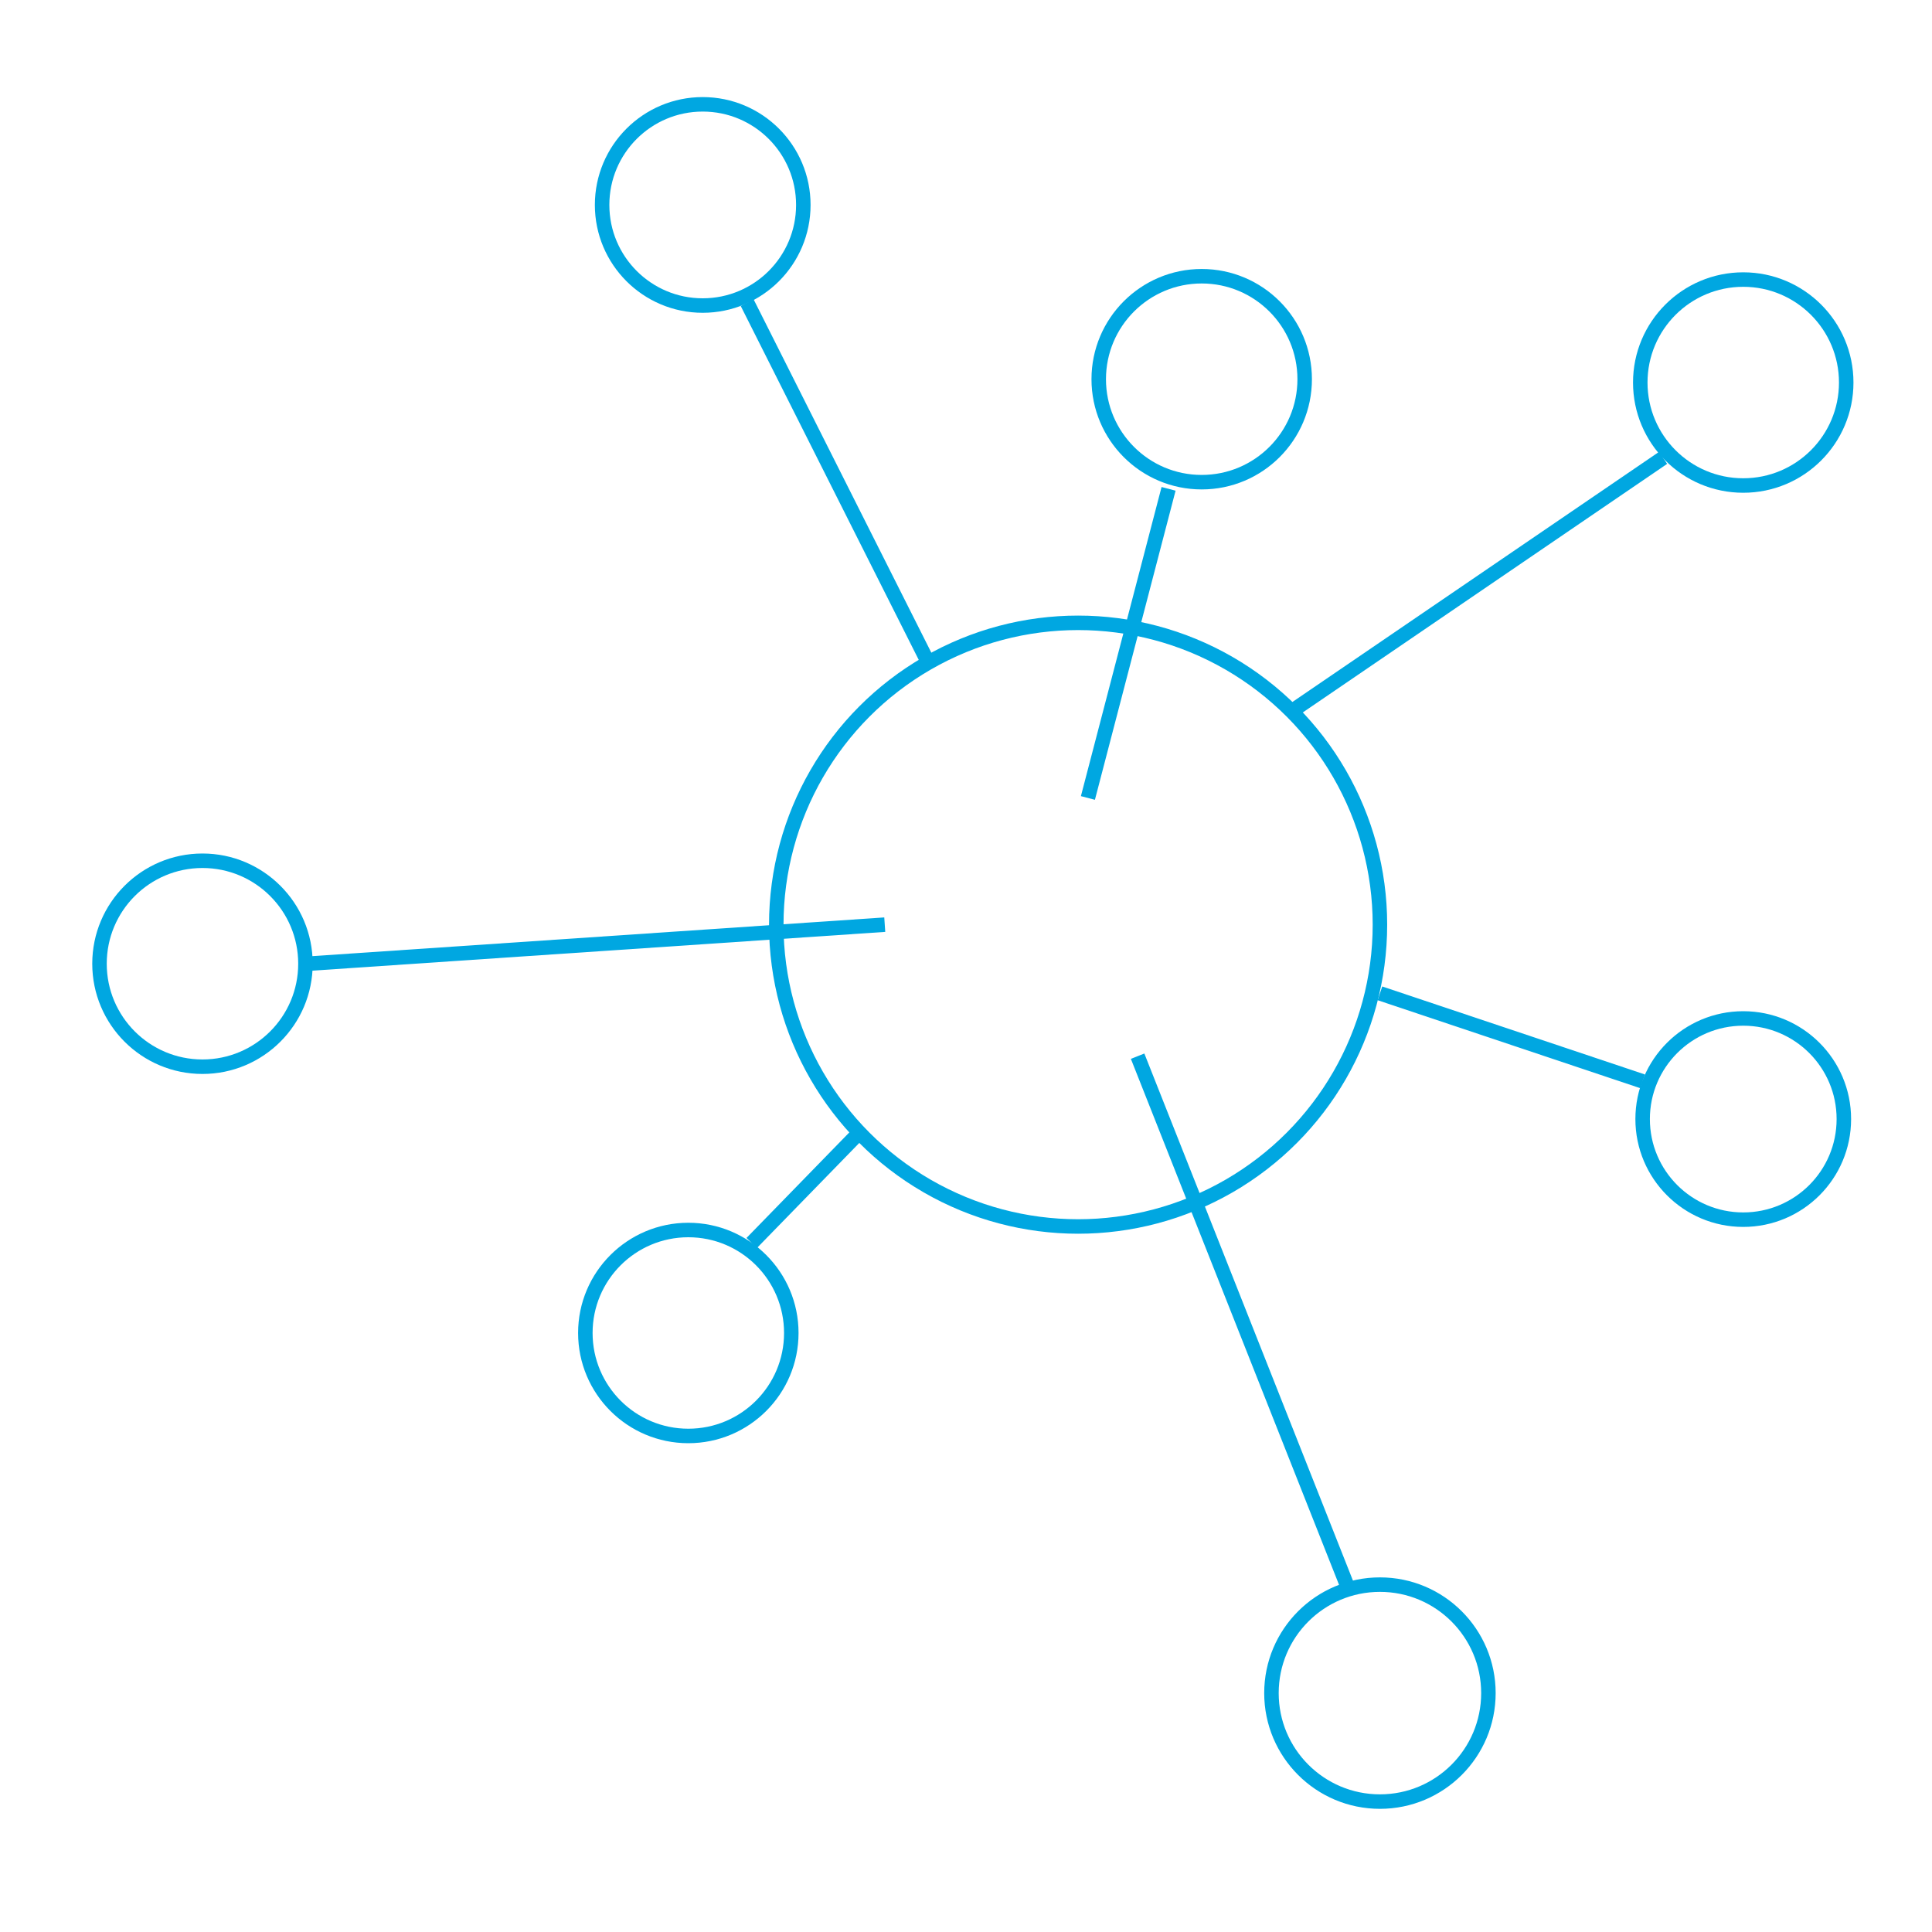 <svg id="Layer_1" data-name="Layer 1" xmlns="http://www.w3.org/2000/svg" viewBox="0 0 400 400"><defs><style>.cls-1{fill:none;stroke:#00a7e1;stroke-miterlimit:10;stroke-width:3px;}</style></defs><circle class="cls-1" cx="223.21" cy="191.44" r="62.49"/><circle class="cls-1" cx="248.8" cy="78.51" r="21.32"/><circle class="cls-1" cx="285.7" cy="350.54" r="22.46"/><line class="cls-1" x1="235.53" y1="218.67" x2="279.21" y2="329.04"/><circle class="cls-1" cx="360.92" cy="231.69" r="20.83"/><line class="cls-1" x1="285.7" y1="205.66" x2="340.09" y2="223.88"/><line class="cls-1" x1="225.24" y1="165.21" x2="241.94" y2="101.21"/><circle class="cls-1" cx="360.92" cy="79.2" r="21.32"/><line class="cls-1" x1="267.19" y1="147.42" x2="344.32" y2="94.8"/><circle class="cls-1" cx="41.92" cy="199.53" r="21.32"/><line class="cls-1" x1="183.18" y1="191.44" x2="63.66" y2="199.53"/><circle class="cls-1" cx="145.49" cy="42.43" r="20.83"/><line class="cls-1" x1="191.98" y1="136.79" x2="154.7" y2="62.68"/><circle class="cls-1" cx="142.51" cy="275.98" r="21.32"/><line class="cls-1" x1="177.95" y1="234.44" x2="155.63" y2="257.35"/></svg>